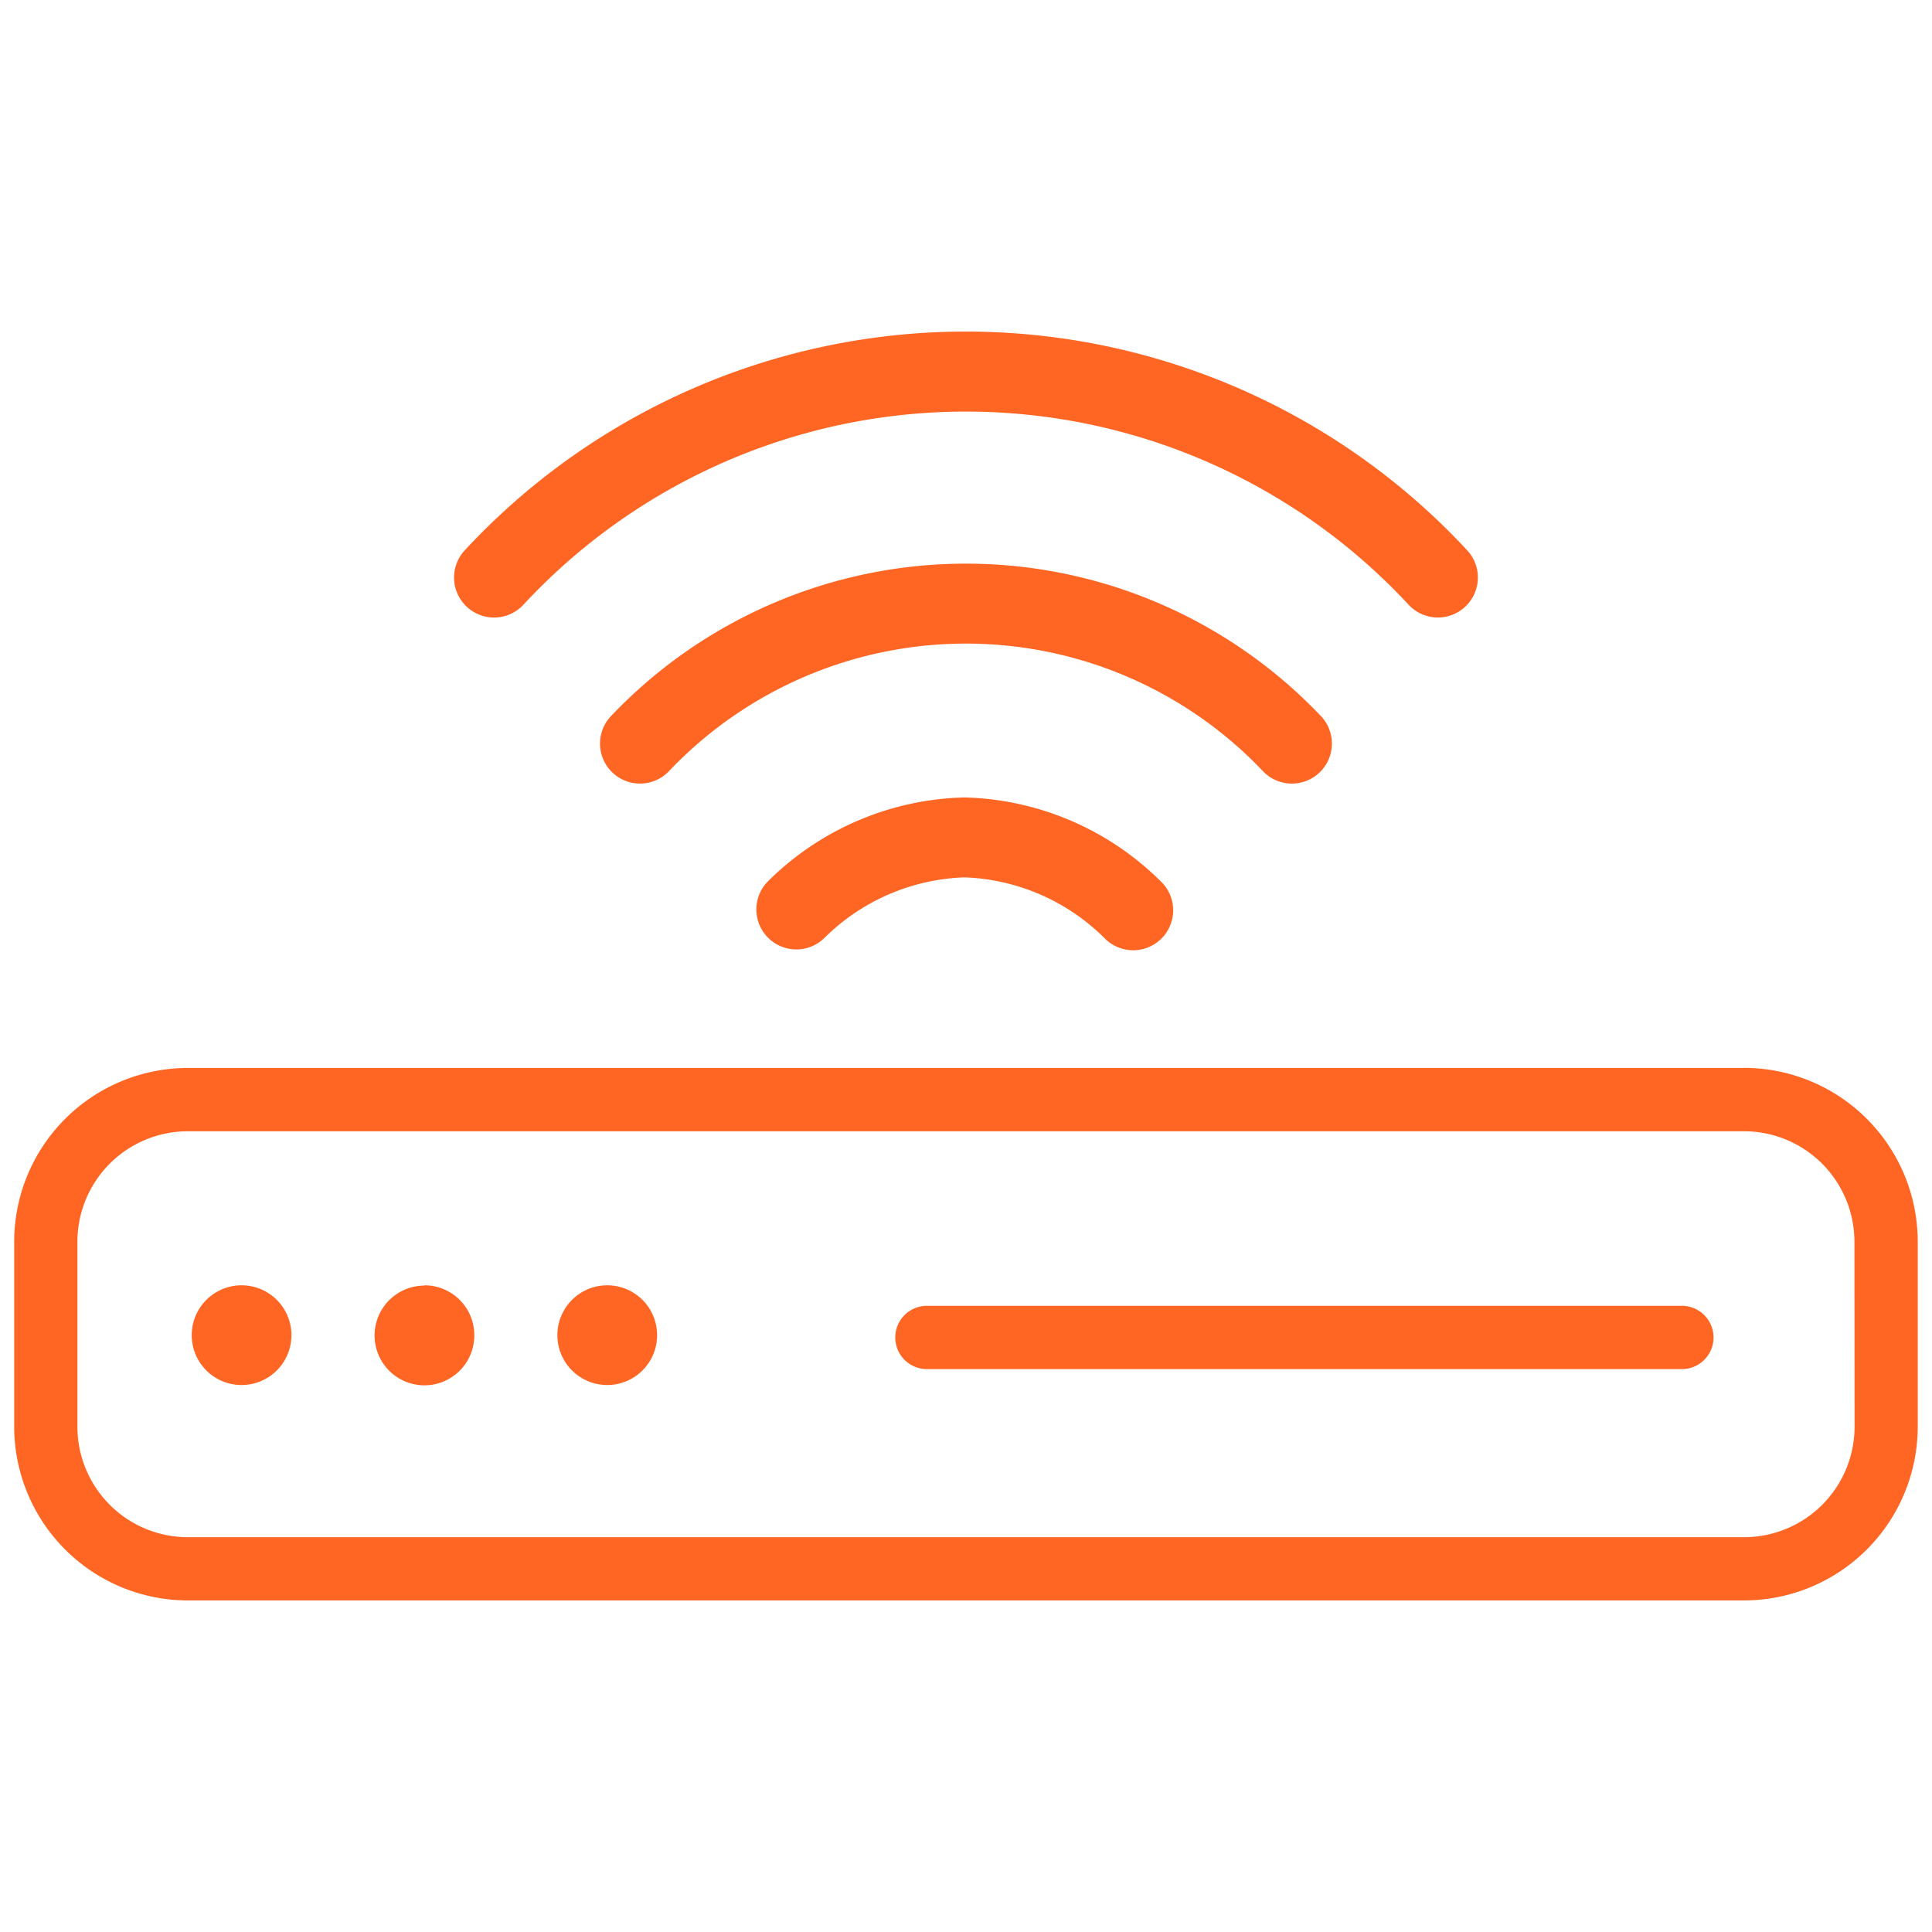 <svg xmlns="http://www.w3.org/2000/svg" xmlns:xlink="http://www.w3.org/1999/xlink" width="26" height="26" viewBox="0 0 26 26">
  <defs>
    <clipPath id="clip-icon-package-box">
      <rect width="26" height="26"/>
    </clipPath>
  </defs>
  <g id="icon-package-box" clip-path="url(#clip-icon-package-box)">
    <path id="Path_56031" data-name="Path 56031" d="M3155.036,3278.561H3155a3.884,3.884,0,0,0-2.62,1.125.538.538,0,1,0,.758.764,2.81,2.81,0,0,1,1.862-.813h.04a2.812,2.812,0,0,1,1.862.813.538.538,0,1,0,.757-.764,3.882,3.882,0,0,0-2.619-1.125Zm-5.951-2.593a8.124,8.124,0,0,1,11.914,0,.538.538,0,1,0,.787-.734,9.2,9.2,0,0,0-13.489,0,.538.538,0,0,0,.788.734Zm-3.792,9.158a.671.671,0,1,0,.671.671A.671.671,0,0,0,3145.293,3285.126Zm14.135-6.752a.538.538,0,0,0,.382-.917,6.587,6.587,0,0,0-9.537,0,.538.538,0,1,0,.764.758,5.511,5.511,0,0,1,8.009,0A.536.536,0,0,0,3159.428,3278.374Zm-9.214,6.752a.671.671,0,1,0,.671.671A.671.671,0,0,0,3150.213,3285.126Zm15.3-2.925H3144.57a2.34,2.34,0,0,0-2.337,2.338v2.491a2.34,2.34,0,0,0,2.337,2.337h20.942a2.34,2.34,0,0,0,2.338-2.337v-2.491A2.34,2.34,0,0,0,3165.513,3282.2Zm1.486,4.829a1.488,1.488,0,0,1-1.486,1.486H3144.57a1.487,1.487,0,0,1-1.486-1.486v-2.491a1.487,1.487,0,0,1,1.486-1.486h20.942a1.487,1.487,0,0,1,1.486,1.486Zm-19.246-1.9a.671.671,0,1,0,.671.671A.671.671,0,0,0,3147.753,3285.126Zm16.922.272h-10.16a.426.426,0,0,0,0,.852h10.16a.426.426,0,0,0,0-.852Z" transform="translate(-3142.042 -3267.829)" fill="#ff6624"/>
  </g>
</svg>
